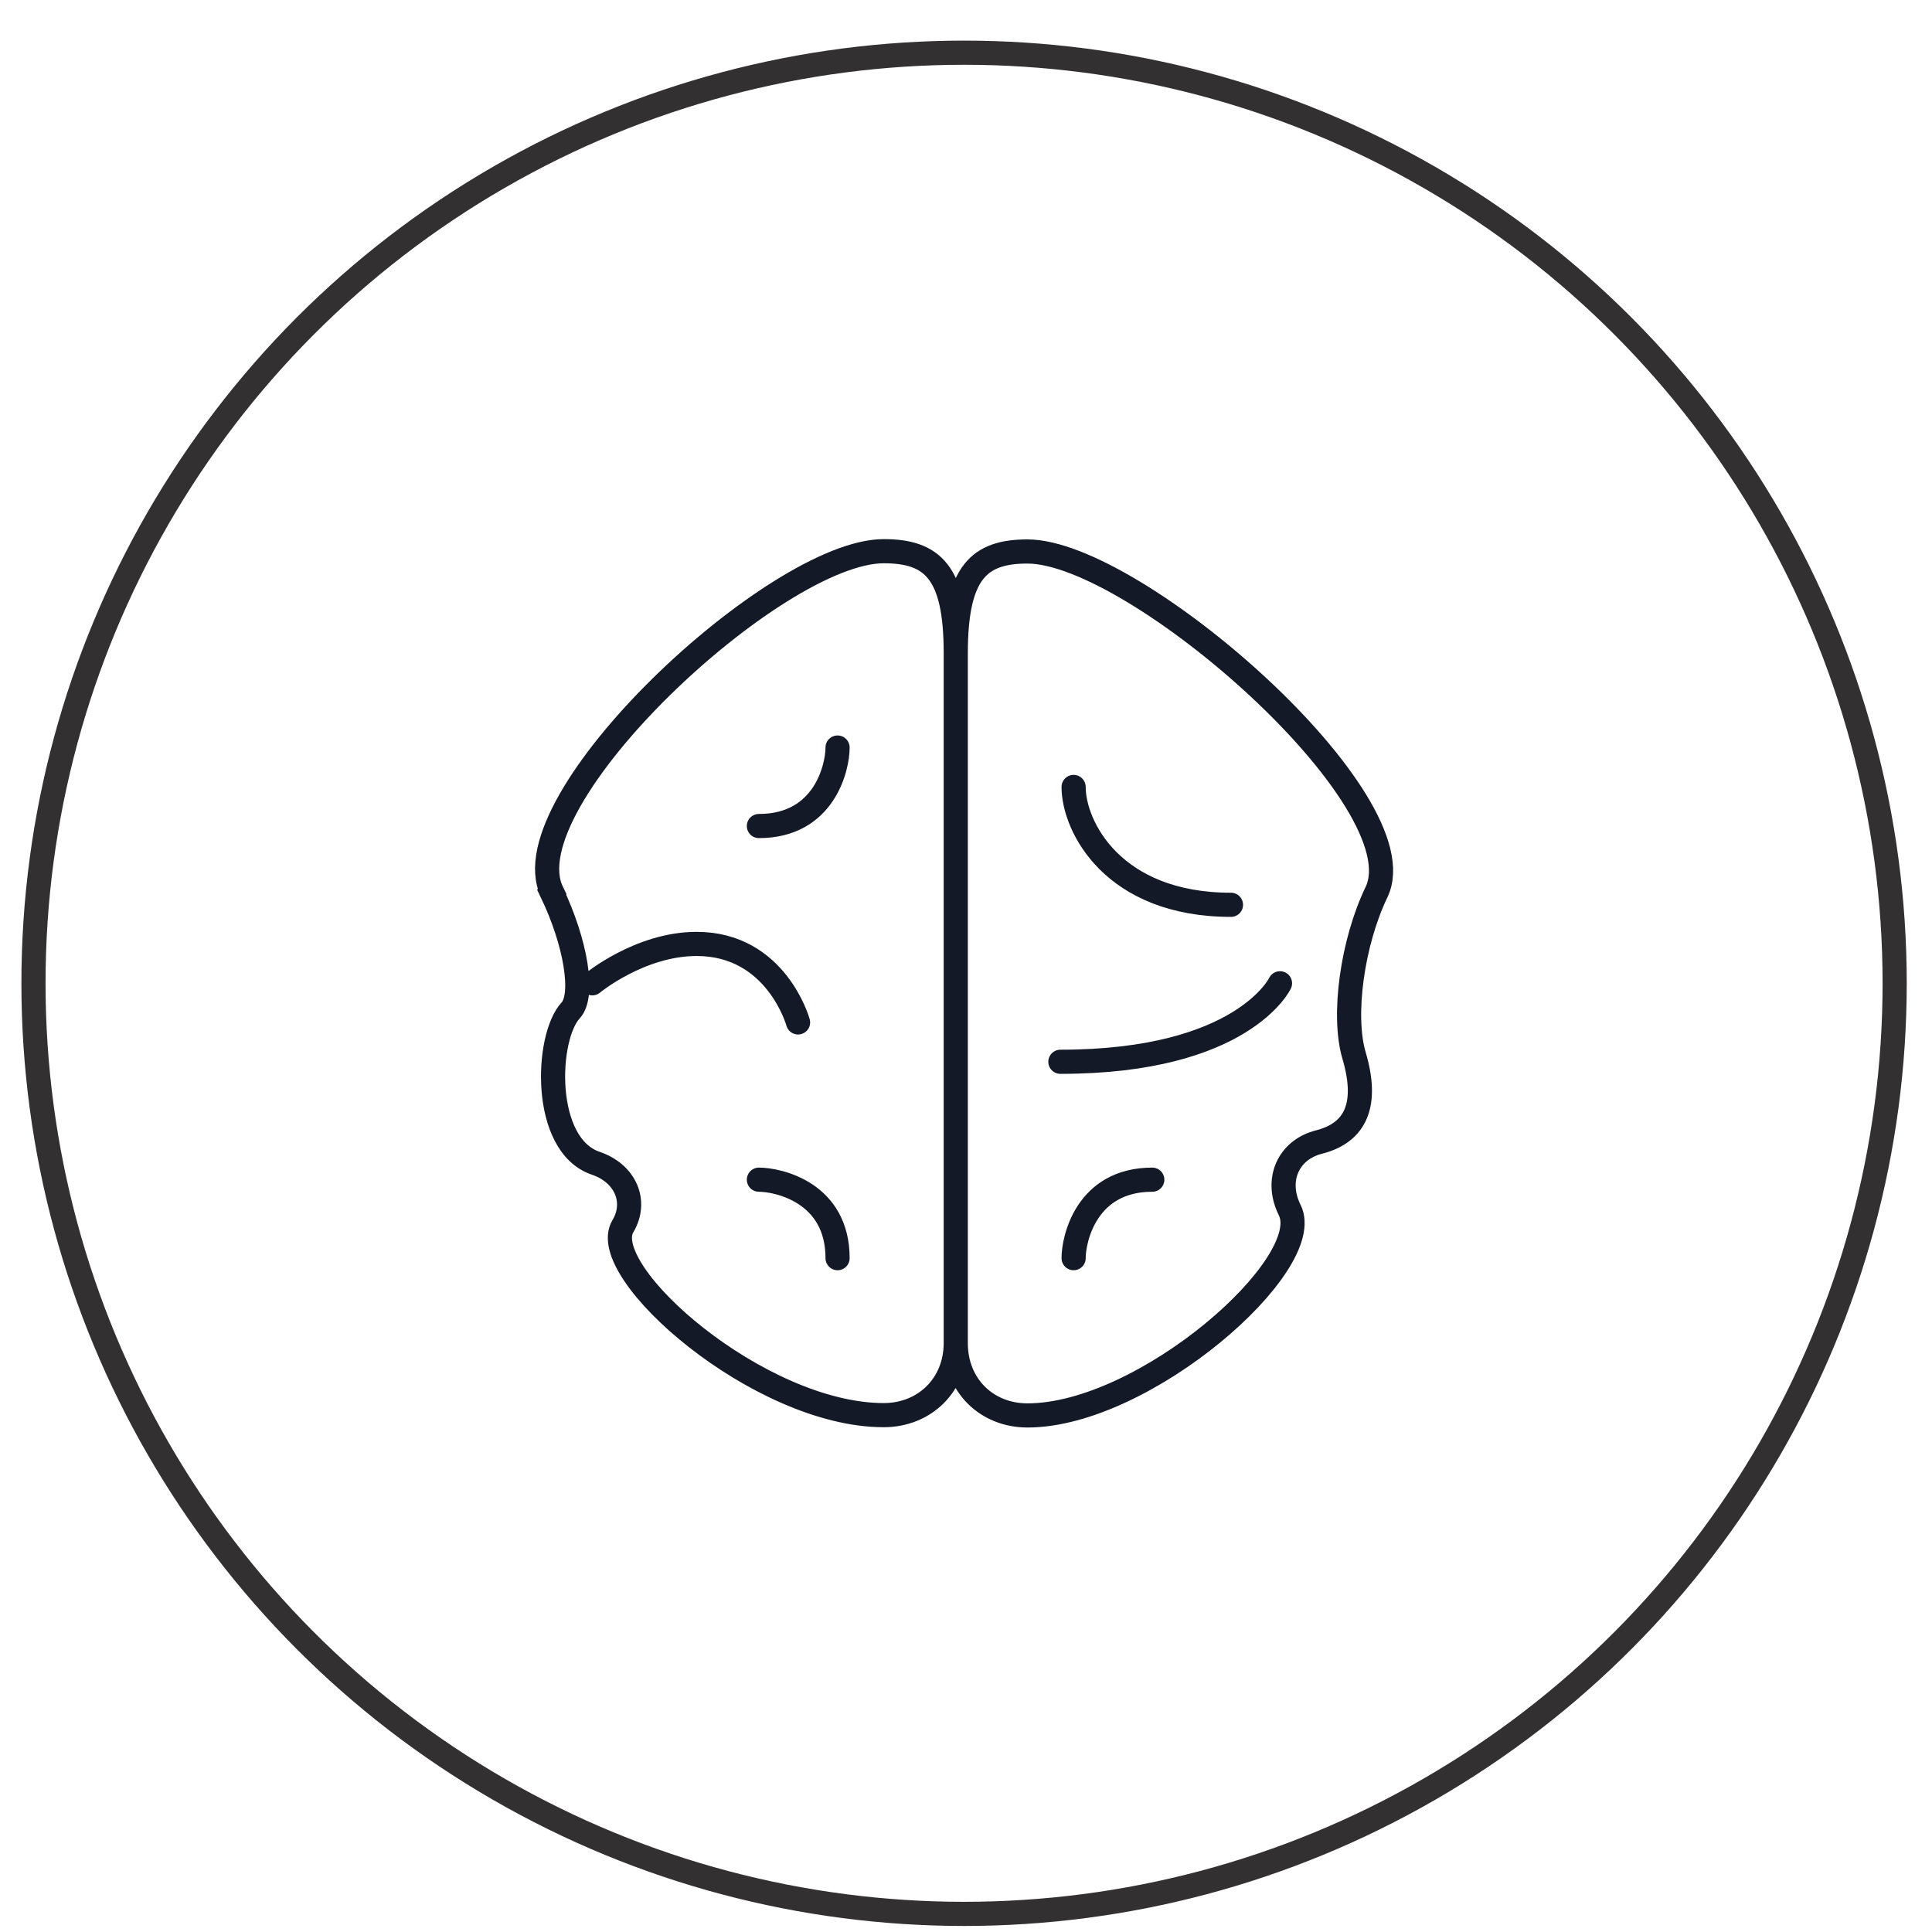 <svg xmlns="http://www.w3.org/2000/svg" fill="none" viewBox="0 0 40 40" height="40" width="40">
<path stroke-linecap="round" stroke-width="0.5" stroke="#131927" d="M15.712 24.424C16.118 24.424 17.341 24.692 17.341 26.049M22.228 26.049C22.228 25.644 22.497 24.424 23.857 24.424M17.341 15.477C17.341 15.882 17.073 17.102 15.712 17.102M16.523 21.168C16.523 21.168 16.076 19.543 14.423 19.543C13.248 19.543 12.263 20.358 12.263 20.358M22.228 16.293C22.228 17.108 23.04 18.733 25.486 18.733M26.501 20.358C26.501 20.358 25.732 21.983 21.954 21.983M11.422 18.471C11.923 19.513 12.102 20.608 11.816 20.918C11.296 21.477 11.219 23.709 12.335 24.084C12.949 24.293 13.2 24.876 12.896 25.388C12.335 26.323 15.712 29.299 18.296 29.299C19.143 29.299 19.788 28.674 19.788 27.805V13.519C19.788 11.834 19.298 11.412 18.296 11.412C16.058 11.412 10.515 16.578 11.428 18.465L11.422 18.471ZM28.499 18.471C27.998 19.513 27.789 21.025 28.034 21.852C28.328 22.848 28.087 23.445 27.312 23.644C26.667 23.805 26.393 24.436 26.703 25.055C27.258 26.174 23.702 29.305 21.273 29.305C20.426 29.305 19.788 28.68 19.788 27.811V13.525C19.788 11.84 20.277 11.418 21.273 11.418C23.505 11.418 29.406 16.584 28.499 18.471Z"></path>
<circle stroke-width="0.5" stroke="#323030" r="19.267" cy="20.358" cx="19.96"></circle>
</svg>
